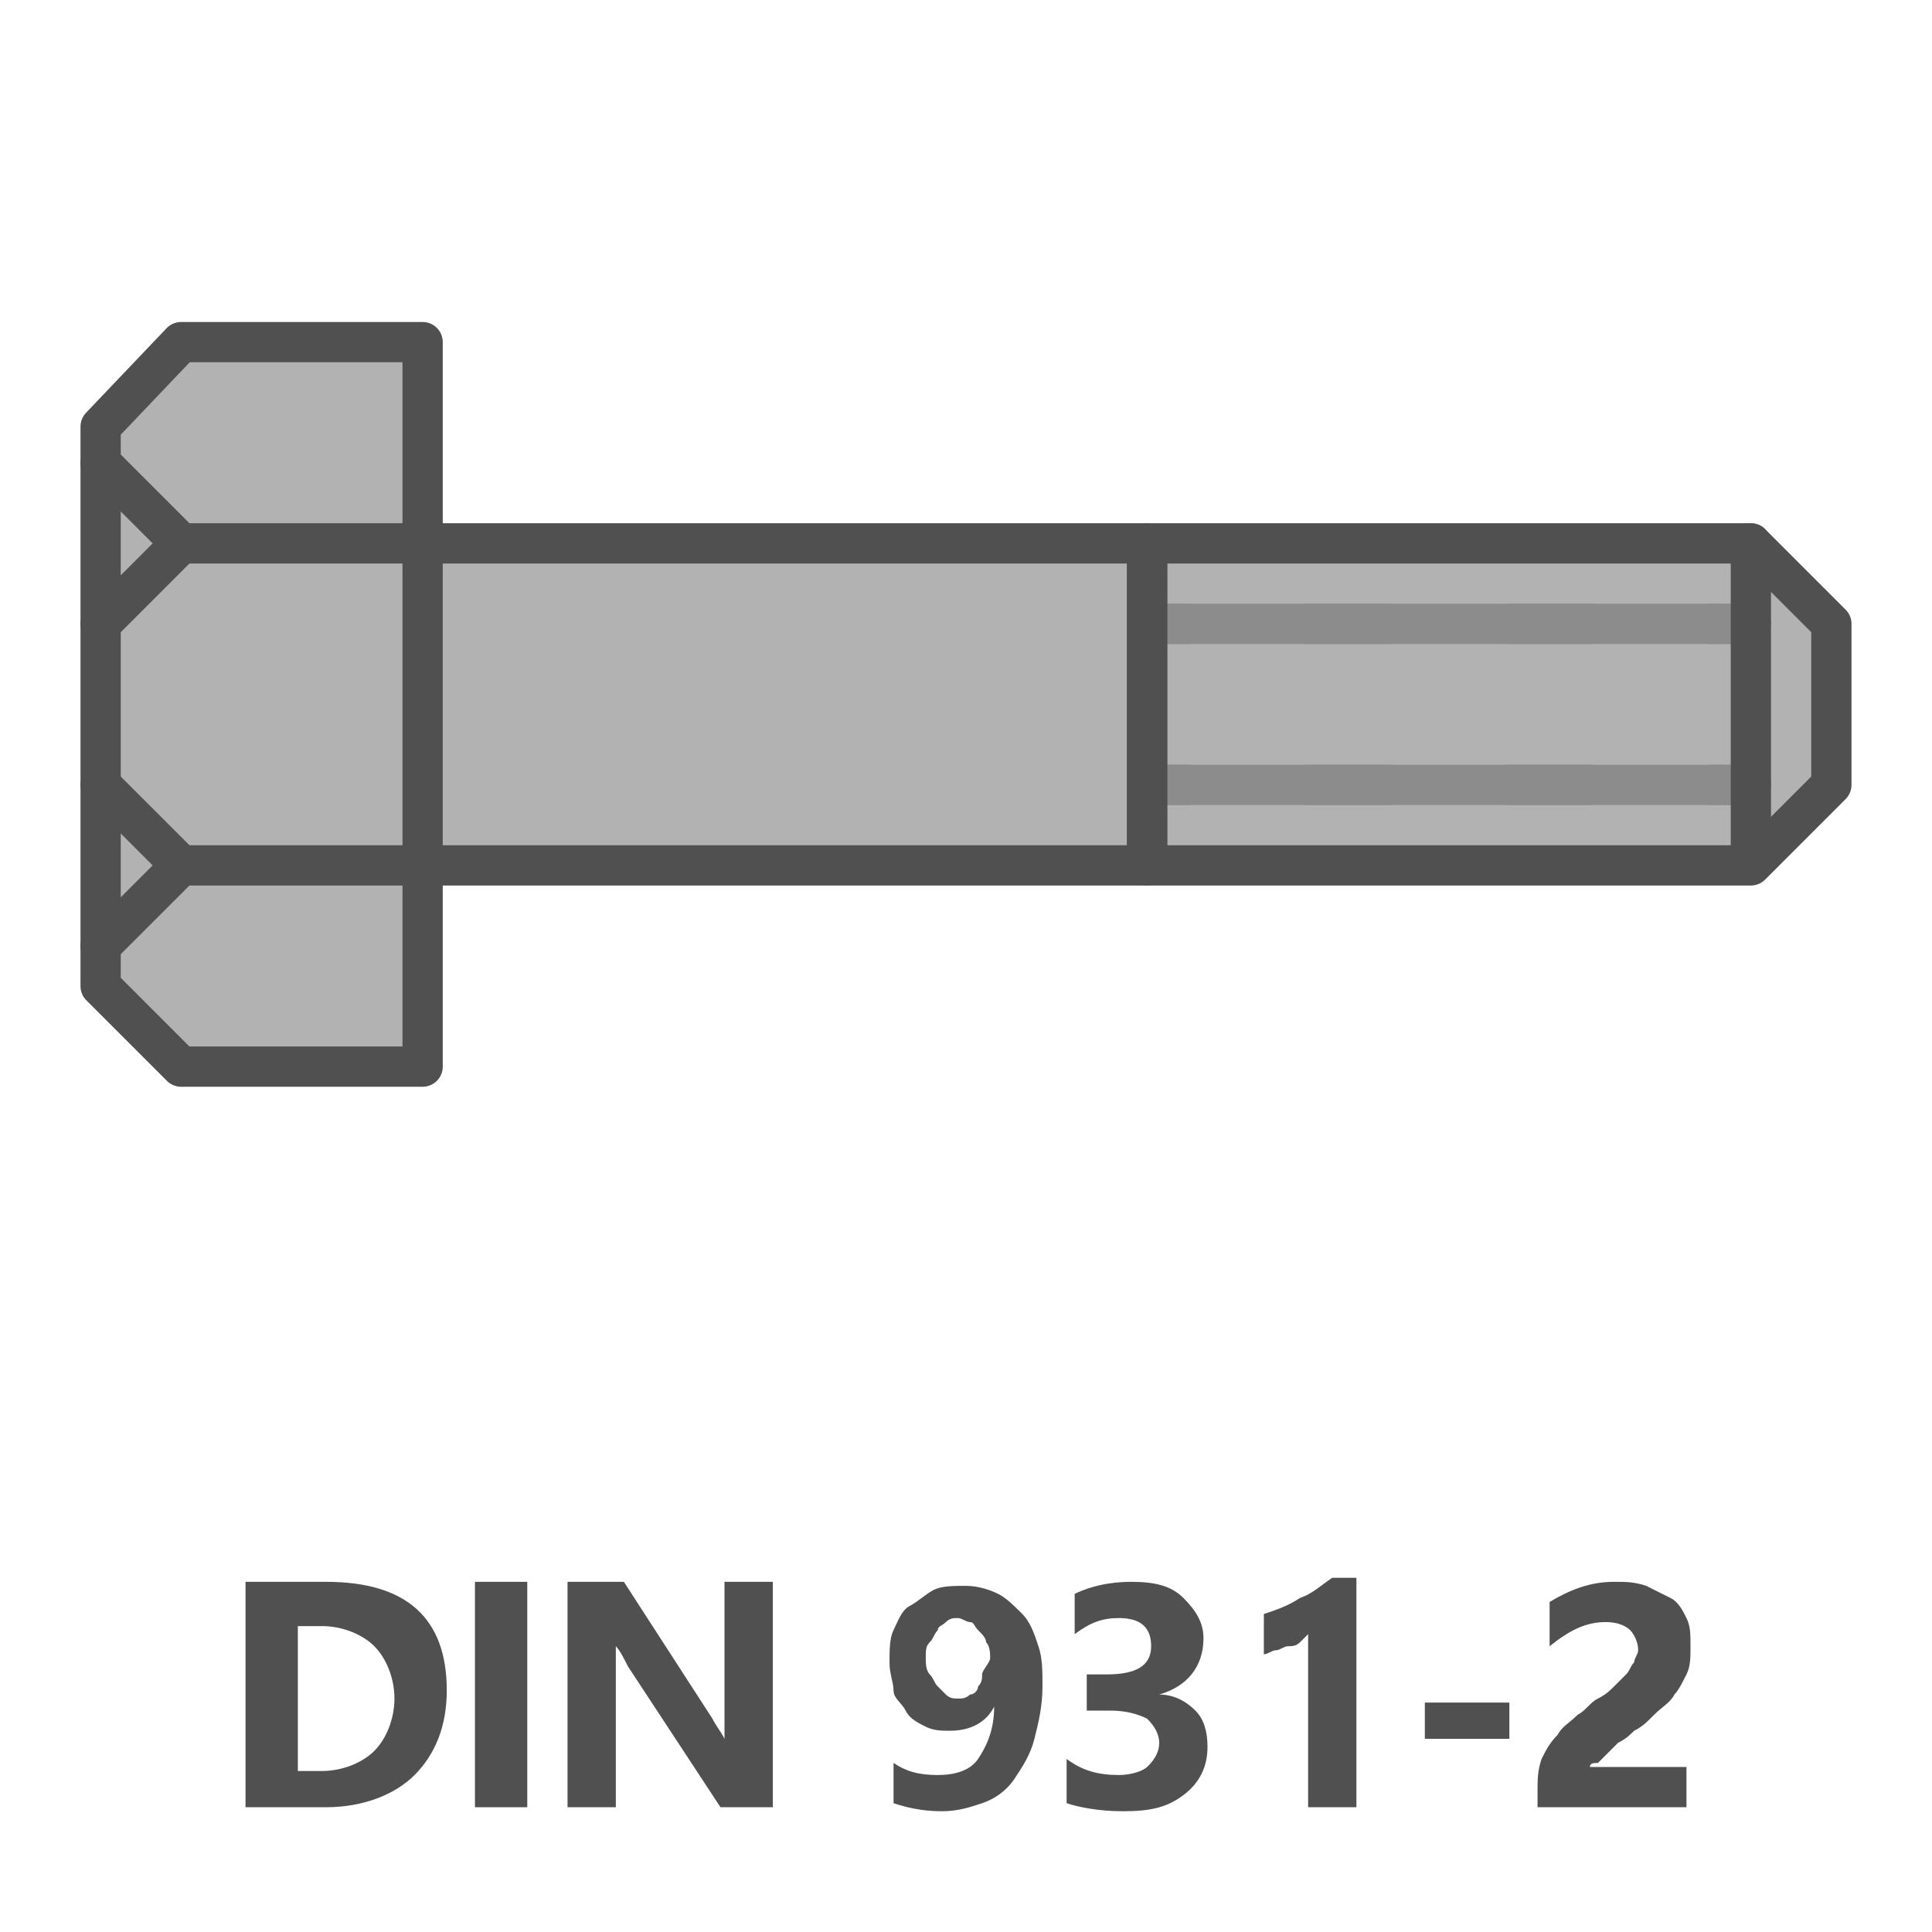 <?xml version="1.0" encoding="utf-8"?>
<!-- Generator: Adobe Illustrator 27.3.1, SVG Export Plug-In . SVG Version: 6.00 Build 0)  -->
<svg version="1.1" id="Icon" xmlns="http://www.w3.org/2000/svg" xmlns:xlink="http://www.w3.org/1999/xlink" x="0px" y="0px"
	 viewBox="0 0 48 48" style="enable-background:new 0 0 48 48;" xml:space="preserve">
<style type="text/css">
	.st0{fill:#B2B2B2;}
	.st1{fill:none;stroke:#8C8C8C;stroke-miterlimit:10;}
	.st2{fill:none;stroke:#8C8C8C;stroke-linecap:round;stroke-linejoin:round;}
	.st3{fill:none;stroke:#8C8C8C;stroke-linecap:round;stroke-linejoin:round;stroke-dasharray:1.997,2.996;}
	.st4{fill:none;stroke:#505050;stroke-linecap:round;stroke-linejoin:round;}
	.st5{fill:#B2B2B2;stroke:#505050;stroke-linecap:round;stroke-linejoin:round;}
	.st6{enable-background:new    ;}
	.st7{fill:#505050;}
</style>
<polygon class="st0" points="28.5,13.5 43.5,13.5 45.5,15.5 45.5,19.5 43.5,21.5 28.5,21.5 "/>
<g>
	<line class="st1" x1="28.5" y1="15.5" x2="43.5" y2="15.5"/>
	<g>
		<line class="st2" x1="28.5" y1="15.5" x2="29.5" y2="15.5"/>
		<line class="st3" x1="32.5" y1="15.5" x2="41" y2="15.5"/>
		<line class="st2" x1="42.5" y1="15.5" x2="43.5" y2="15.5"/>
	</g>
</g>
<g>
	<line class="st1" x1="28.5" y1="19.5" x2="43.5" y2="19.5"/>
	<g>
		<line class="st2" x1="28.5" y1="19.5" x2="29.5" y2="19.5"/>
		<line class="st3" x1="32.5" y1="19.5" x2="41" y2="19.5"/>
		<line class="st2" x1="42.5" y1="19.5" x2="43.5" y2="19.5"/>
	</g>
</g>
<line class="st4" x1="43.5" y1="13.5" x2="43.5" y2="21.4"/>
<polygon class="st5" points="7.5,13.5 28.5,13.5 28.5,21.5 7.5,21.5 "/>
<g class="st6">
	<path class="st7" d="M6.1,44.9v-5.6h2c2,0,3,0.9,3,2.7c0,0.9-0.3,1.6-0.8,2.1S9,44.9,8.1,44.9H6.1z M7.4,40.4V44H8
		c0.5,0,1-0.2,1.3-0.5s0.5-0.8,0.5-1.3s-0.2-1-0.5-1.3S8.5,40.4,8,40.4H7.4z"/>
	<path class="st7" d="M13.1,44.9h-1.3v-5.6h1.3V44.9z"/>
	<path class="st7" d="M19.2,44.9h-1.3l-2.3-3.5c-0.1-0.2-0.2-0.4-0.3-0.5l0,0c0,0.2,0,0.5,0,0.9v3.1h-1.2v-5.6h1.4l2.2,3.4
		c0.1,0.2,0.2,0.3,0.3,0.5l0,0c0-0.1,0-0.4,0-0.8v-3.1h1.2V44.9z"/>
	<path class="st7" d="M25.9,41.9c0,0.5-0.1,0.9-0.2,1.3s-0.3,0.7-0.5,1s-0.5,0.5-0.8,0.6s-0.6,0.2-1,0.2c-0.5,0-0.9-0.1-1.2-0.2v-1
		c0.3,0.2,0.6,0.3,1.1,0.3c0.4,0,0.8-0.1,1-0.4c0.2-0.3,0.4-0.7,0.4-1.3l0,0c-0.2,0.4-0.6,0.6-1.1,0.6c-0.2,0-0.4,0-0.6-0.1
		s-0.4-0.2-0.5-0.4s-0.3-0.3-0.3-0.5s-0.1-0.4-0.1-0.7s0-0.6,0.1-0.8s0.2-0.5,0.4-0.6s0.4-0.3,0.6-0.4s0.5-0.1,0.8-0.1
		s0.6,0.1,0.8,0.2s0.4,0.3,0.6,0.5s0.3,0.5,0.4,0.8S25.9,41.5,25.9,41.9z M24.6,41.2c0-0.1,0-0.3-0.1-0.4c0-0.1-0.1-0.2-0.2-0.3
		s-0.1-0.2-0.2-0.2s-0.2-0.1-0.3-0.1c-0.1,0-0.2,0-0.3,0.1s-0.2,0.1-0.2,0.2c-0.1,0.1-0.1,0.2-0.2,0.3S23,41,23,41.2
		c0,0.1,0,0.3,0.1,0.4s0.1,0.2,0.2,0.3s0.1,0.1,0.2,0.2s0.2,0.1,0.3,0.1c0.1,0,0.2,0,0.3-0.1c0.1,0,0.2-0.1,0.2-0.2
		c0.1-0.1,0.1-0.2,0.1-0.3S24.6,41.3,24.6,41.2z"/>
	<path class="st7" d="M26.5,44.8v-1.1c0.4,0.3,0.8,0.4,1.3,0.4c0.3,0,0.6-0.1,0.7-0.2s0.3-0.3,0.3-0.6c0-0.2-0.1-0.4-0.3-0.6
		c-0.2-0.1-0.5-0.2-0.9-0.2H27v-0.9h0.5c0.7,0,1.1-0.2,1.1-0.7s-0.3-0.7-0.8-0.7c-0.4,0-0.7,0.1-1.1,0.4v-1c0.4-0.2,0.9-0.3,1.4-0.3
		c0.6,0,1,0.1,1.3,0.4c0.3,0.3,0.5,0.6,0.5,1c0,0.7-0.4,1.2-1.1,1.4l0,0c0.4,0,0.7,0.2,0.9,0.4c0.2,0.2,0.3,0.5,0.3,0.9
		c0,0.5-0.2,0.9-0.6,1.2S28.6,45,27.9,45C27.3,45,26.8,44.9,26.5,44.8z"/>
	<path class="st7" d="M33.7,39.2v5.7h-1.2v-4.3c-0.1,0.1-0.1,0.1-0.2,0.2c-0.1,0.1-0.2,0.1-0.3,0.1c-0.1,0-0.2,0.1-0.3,0.1
		c-0.1,0-0.2,0.1-0.3,0.1v-1c0.3-0.1,0.6-0.2,0.9-0.4c0.3-0.1,0.5-0.3,0.8-0.5C33.1,39.2,33.7,39.2,33.7,39.2z"/>
	<path class="st7" d="M37.5,43.2h-2.1v-0.9h2.1V43.2z"/>
	<path class="st7" d="M39.5,43.9h2.4v1h-3.7v-0.4c0-0.3,0-0.5,0.1-0.8c0.1-0.2,0.2-0.4,0.4-0.6c0.1-0.2,0.3-0.3,0.5-0.5
		c0.2-0.1,0.3-0.3,0.5-0.4c0.2-0.1,0.3-0.2,0.4-0.3c0.1-0.1,0.2-0.2,0.3-0.3s0.1-0.2,0.2-0.3c0-0.1,0.1-0.2,0.1-0.3
		c0-0.2-0.1-0.4-0.2-0.5c-0.1-0.1-0.3-0.2-0.6-0.2c-0.5,0-0.9,0.2-1.4,0.6v-1.1c0.5-0.3,1-0.5,1.6-0.5c0.3,0,0.5,0,0.8,0.1
		c0.2,0.1,0.4,0.2,0.6,0.3s0.3,0.3,0.4,0.5s0.1,0.4,0.1,0.7s0,0.5-0.1,0.7s-0.2,0.4-0.3,0.5c-0.1,0.2-0.3,0.3-0.5,0.5
		s-0.3,0.3-0.5,0.4c-0.1,0.1-0.2,0.2-0.4,0.3c-0.1,0.1-0.2,0.2-0.3,0.3s-0.2,0.2-0.2,0.2C39.6,43.8,39.5,43.8,39.5,43.9z"/>
</g>
<polygon class="st5" points="4.5,8.5 10.5,8.5 10.5,26.5 4.5,26.5 2.5,24.5 2.5,10.6 "/>
<polyline class="st5" points="10.5,21.5 4.5,21.5 2.5,23.5 "/>
<polyline class="st5" points="2.5,11.5 4.5,13.5 10.5,13.5 "/>
<line class="st4" x1="4.5" y1="13.5" x2="2.5" y2="15.5"/>
<line class="st4" x1="4.5" y1="21.5" x2="2.5" y2="19.5"/>
<polygon class="st4" points="28.5,13.5 43.5,13.5 45.5,15.5 45.5,19.5 43.5,21.5 28.5,21.5 "/>
</svg>
